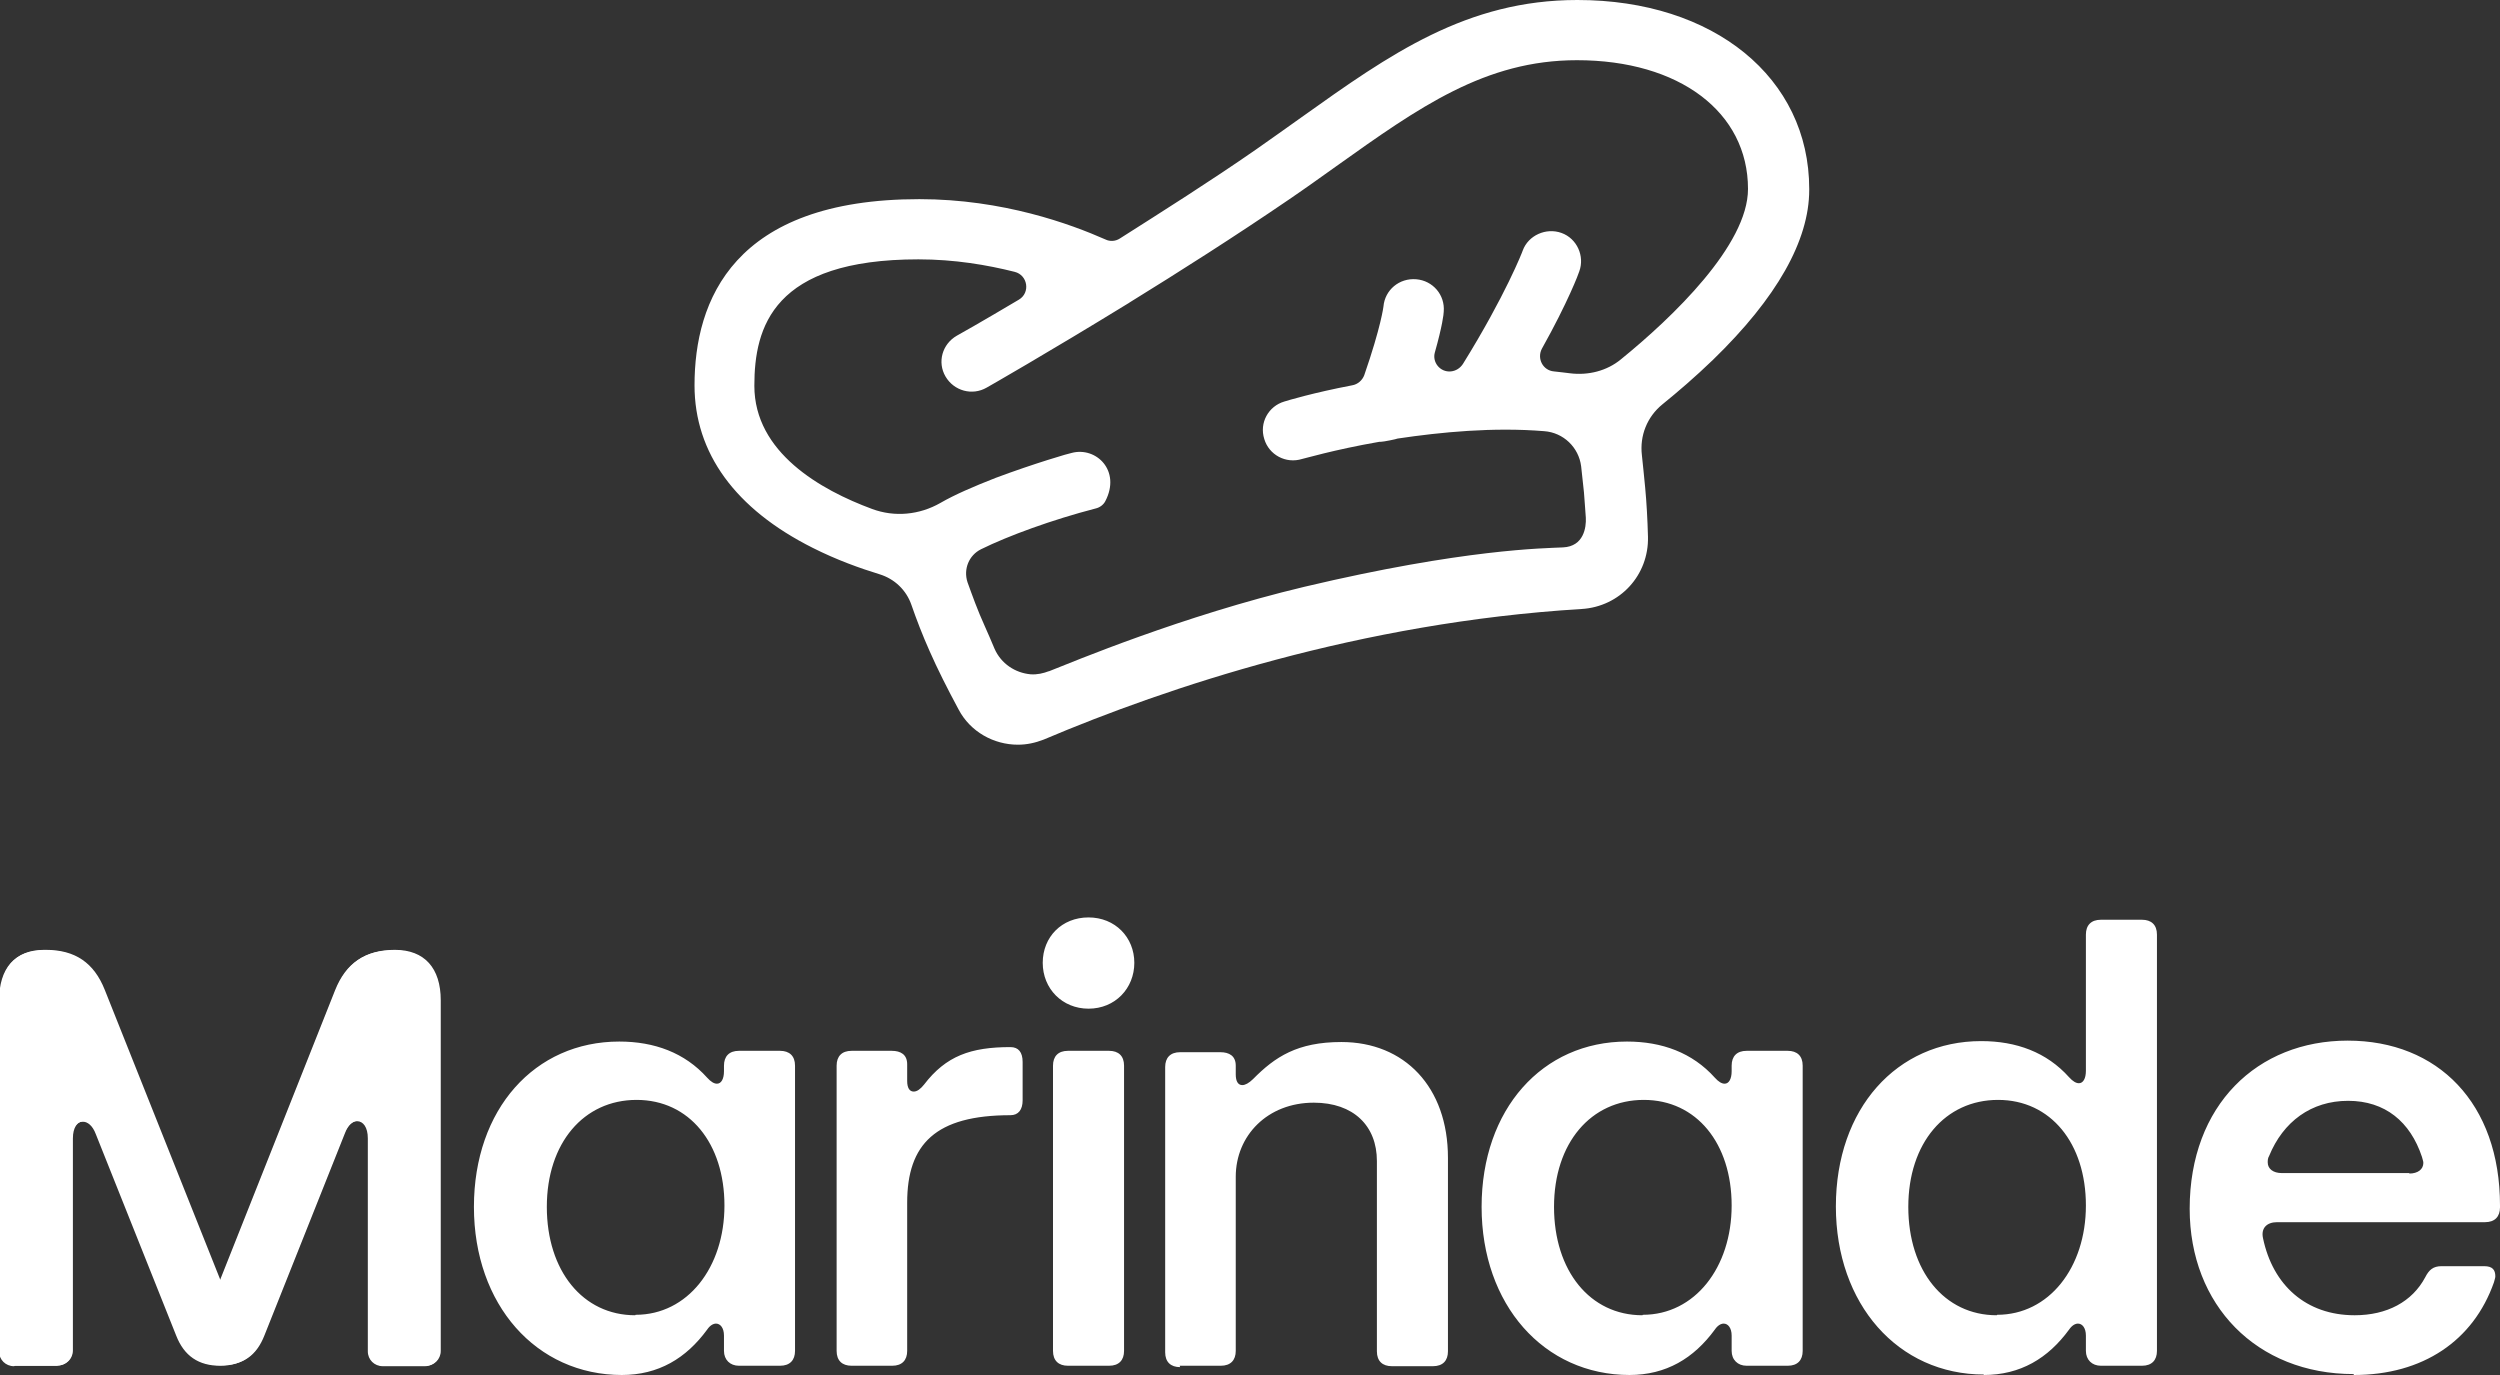 <svg width="100" height="55" viewBox="0 0 100 55" fill="none" xmlns="http://www.w3.org/2000/svg">
<rect x="0" y="0" width="100" height="55" fill="#333333" stroke="none"/>
<g clip-path="url(#clip0_4694_41489)">
<path d="M72.369 7.558C72.369 3.112 68.555 0 63.096 0C58.666 0 55.599 2.167 52.066 4.687C51.468 5.113 50.87 5.539 50.234 5.984C48.421 7.243 46.514 8.447 44.794 9.54C44.626 9.651 44.401 9.67 44.214 9.577C42.831 8.966 40.12 7.966 36.774 7.966C29.333 7.966 27.781 12.023 27.781 15.413C27.781 18.117 29.408 20.359 32.511 21.915C33.465 22.396 34.399 22.73 35.184 22.971C35.783 23.156 36.25 23.601 36.456 24.193C36.661 24.786 36.904 25.416 37.185 26.046C37.503 26.768 37.895 27.546 38.344 28.38C38.811 29.269 39.746 29.788 40.718 29.788C41.074 29.788 41.41 29.714 41.746 29.584C46.682 27.491 54.422 24.897 63.264 24.36C64.797 24.267 65.957 23.008 65.919 21.47C65.9 20.766 65.863 20.099 65.807 19.507C65.77 19.062 65.714 18.617 65.676 18.21C65.583 17.432 65.882 16.672 66.499 16.172C67.116 15.672 67.807 15.079 68.518 14.394C71.079 11.911 72.369 9.614 72.369 7.595V7.558ZM41.971 26.842C41.728 26.935 41.485 26.991 41.223 26.972C40.606 26.916 40.045 26.546 39.783 25.953C39.653 25.638 39.522 25.342 39.391 25.046C39.111 24.434 38.886 23.804 38.699 23.286C38.531 22.767 38.755 22.211 39.241 21.97C40.326 21.433 42.102 20.785 43.822 20.34C43.99 20.303 44.139 20.192 44.214 20.044C44.85 18.821 43.84 17.858 42.868 18.117C42.812 18.117 41.354 18.543 39.821 19.117C38.923 19.47 38.194 19.784 37.615 20.118C36.774 20.599 35.783 20.692 34.885 20.359C32.829 19.599 30.174 18.099 30.174 15.431C30.174 13.079 30.922 10.374 36.736 10.374C38.176 10.374 39.484 10.596 40.587 10.874C41.111 11.004 41.223 11.708 40.756 11.986C39.26 12.875 38.307 13.412 38.269 13.43C37.69 13.764 37.484 14.486 37.821 15.061C38.157 15.635 38.886 15.839 39.466 15.505C39.503 15.487 41.933 14.097 45.13 12.134C45.13 12.134 45.168 12.115 45.186 12.097C47.168 10.874 49.411 9.448 51.58 7.966C52.234 7.521 52.851 7.076 53.45 6.65C56.777 4.279 59.413 2.408 63.078 2.408C67.172 2.408 69.92 4.483 69.92 7.558C69.92 9.8 66.91 12.69 64.835 14.375C64.274 14.838 63.526 15.024 62.797 14.931C62.592 14.912 62.386 14.875 62.161 14.857C61.713 14.82 61.47 14.338 61.675 13.949C62.722 12.078 63.152 10.93 63.171 10.855C63.395 10.244 63.078 9.54 62.461 9.318C61.844 9.096 61.133 9.411 60.909 10.022C60.909 10.04 60.217 11.819 58.516 14.56C58.404 14.727 58.236 14.838 58.03 14.857C57.6 14.894 57.282 14.486 57.394 14.097C57.693 13.041 57.749 12.56 57.749 12.467C57.806 11.8 57.319 11.226 56.647 11.17C55.973 11.115 55.394 11.597 55.338 12.263C55.338 12.263 55.244 13.06 54.571 15.005C54.496 15.209 54.31 15.376 54.085 15.413C52.533 15.709 51.487 16.024 51.374 16.061C50.739 16.246 50.365 16.913 50.571 17.561C50.758 18.191 51.431 18.562 52.085 18.358C52.122 18.358 53.356 17.988 55.169 17.673H55.226C55.338 17.673 55.88 17.561 55.899 17.543C57.637 17.284 59.731 17.08 61.769 17.247C62.535 17.302 63.152 17.895 63.246 18.654C63.283 18.988 63.321 19.34 63.358 19.692C63.377 20.007 63.414 20.359 63.433 20.711C63.452 21.081 63.358 21.859 62.517 21.896C61.788 21.933 58.591 21.952 52.178 23.471C47.28 24.638 42.924 26.472 41.933 26.861L41.971 26.842Z" fill="white"/>
<path d="M65.695 52.61C63.601 52.61 62.161 50.832 62.161 48.276C62.161 45.719 63.638 43.996 65.751 43.996C67.863 43.996 69.266 45.738 69.266 48.22C69.266 50.702 67.789 52.592 65.713 52.592L65.695 52.61ZM65.171 55C66.648 55 67.751 54.333 68.593 53.184C68.705 53.018 68.836 52.944 68.948 52.944C69.116 52.944 69.266 53.11 69.266 53.425V54.037C69.266 54.389 69.509 54.63 69.864 54.63H71.509C71.902 54.63 72.107 54.407 72.107 54.037V42.625C72.107 42.236 71.883 42.033 71.509 42.033H69.864C69.471 42.033 69.266 42.255 69.266 42.625V42.848C69.266 43.163 69.153 43.348 68.985 43.348C68.873 43.348 68.742 43.274 68.593 43.107C67.695 42.107 66.48 41.662 65.078 41.662C61.694 41.662 59.264 44.367 59.264 48.276C59.264 52.184 61.75 55 65.19 55H65.171ZM0.599 54.63H2.281C2.618 54.63 2.879 54.37 2.879 54.037V45.552C2.879 45.108 3.066 44.867 3.309 44.867C3.496 44.867 3.702 45.015 3.833 45.367L7.048 53.425C7.366 54.24 7.946 54.63 8.806 54.63C9.666 54.63 10.226 54.222 10.544 53.425L13.76 45.349C13.909 44.997 14.096 44.848 14.283 44.848C14.526 44.848 14.713 45.089 14.713 45.534V54.055C14.713 54.389 14.975 54.648 15.312 54.648H16.994C17.331 54.648 17.592 54.389 17.592 54.055V40.032C17.592 38.717 16.938 38.013 15.76 38.013C14.582 38.013 13.835 38.532 13.405 39.606L8.787 51.239L4.151 39.606C3.721 38.532 2.973 38.013 1.795 38.013H1.739C0.58 38.013 -0.037 38.735 -0.037 40.032V54.055C-0.037 54.389 0.225 54.648 0.561 54.648L0.599 54.63ZM25.407 52.61C23.313 52.61 21.873 50.832 21.873 48.276C21.873 45.719 23.35 43.996 25.463 43.996C27.576 43.996 28.978 45.738 28.978 48.22C28.978 50.702 27.501 52.592 25.426 52.592L25.407 52.61ZM24.865 55C26.342 55 27.445 54.333 28.286 53.184C28.398 53.018 28.529 52.944 28.641 52.944C28.809 52.944 28.959 53.11 28.959 53.425V54.037C28.959 54.389 29.202 54.63 29.557 54.63H31.202C31.595 54.63 31.801 54.407 31.801 54.037V42.625C31.801 42.236 31.576 42.033 31.202 42.033H29.557C29.165 42.033 28.959 42.255 28.959 42.625V42.848C28.959 43.163 28.847 43.348 28.678 43.348C28.566 43.348 28.436 43.274 28.286 43.107C27.389 42.107 26.173 41.662 24.771 41.662C21.387 41.662 18.957 44.367 18.957 48.276C18.957 52.184 21.444 55 24.883 55H24.865ZM79.866 52.61C77.772 52.61 76.332 50.832 76.332 48.276C76.332 45.719 77.809 43.996 79.922 43.996C82.034 43.996 83.436 45.738 83.436 48.22C83.436 50.702 81.96 52.592 79.884 52.592L79.866 52.61ZM79.342 55C80.819 55 81.922 54.333 82.763 53.184C82.876 53.018 83.006 52.944 83.119 52.944C83.287 52.944 83.436 53.11 83.436 53.425V54.037C83.436 54.389 83.68 54.63 84.035 54.63H85.68C86.072 54.63 86.278 54.407 86.278 54.037V37.383C86.278 36.994 86.054 36.79 85.68 36.79H84.035C83.642 36.79 83.436 37.012 83.436 37.383V42.829C83.436 43.144 83.324 43.329 83.156 43.329C83.044 43.329 82.913 43.255 82.763 43.089C81.866 42.088 80.651 41.644 79.249 41.644C75.865 41.644 73.435 44.348 73.435 48.257C73.435 52.166 75.921 54.981 79.361 54.981L79.342 55ZM96.373 46.923H91.27C90.933 46.923 90.709 46.757 90.709 46.497C90.709 46.423 90.709 46.33 90.765 46.238C91.326 44.867 92.448 44.033 93.924 44.033C95.401 44.033 96.411 44.867 96.878 46.275C96.897 46.367 96.934 46.441 96.934 46.516C96.934 46.775 96.71 46.942 96.373 46.942V46.923ZM94.149 55C96.916 55 98.935 53.629 99.757 51.295C99.776 51.202 99.813 51.128 99.813 51.054C99.813 50.795 99.701 50.647 99.365 50.647H97.663C97.327 50.647 97.159 50.795 97.009 51.091C96.486 52.073 95.476 52.61 94.186 52.61C92.242 52.61 90.915 51.406 90.522 49.535C90.428 49.128 90.671 48.887 91.083 48.887H99.402C99.795 48.887 100 48.664 100 48.294V48.22C100 44.126 97.514 41.625 93.906 41.625C90.297 41.625 87.587 44.2 87.587 48.35C87.587 52.203 90.26 54.963 94.149 54.963V55ZM47.187 54.63H48.832C49.224 54.63 49.43 54.407 49.43 54.037V47.071C49.43 45.423 50.701 44.107 52.552 44.107C54.141 44.107 55.076 45.034 55.076 46.441V54.055C55.076 54.444 55.3 54.648 55.674 54.648H57.319C57.712 54.648 57.918 54.426 57.918 54.055V46.312C57.918 43.478 56.179 41.681 53.655 41.681C51.898 41.681 51.001 42.273 50.122 43.163C49.953 43.329 49.804 43.404 49.692 43.404C49.524 43.404 49.43 43.255 49.43 42.977V42.625C49.43 42.236 49.168 42.088 48.813 42.088H47.205C46.813 42.088 46.607 42.31 46.607 42.681V54.092C46.607 54.481 46.831 54.685 47.205 54.685L47.187 54.63ZM42.718 54.63H44.364C44.756 54.63 44.962 54.407 44.962 54.037V42.625C44.962 42.236 44.738 42.033 44.364 42.033H42.718C42.326 42.033 42.12 42.255 42.12 42.625V54.037C42.12 54.426 42.345 54.63 42.718 54.63ZM43.541 40.347C44.607 40.347 45.373 39.532 45.373 38.513C45.373 37.494 44.607 36.697 43.541 36.697C42.475 36.697 41.709 37.476 41.709 38.513C41.709 39.55 42.494 40.347 43.541 40.347ZM34.044 54.63H35.689C36.082 54.63 36.287 54.407 36.287 54.037V48.109C36.287 45.756 37.428 44.608 40.419 44.608C40.737 44.608 40.905 44.385 40.905 44.015V42.477C40.905 42.088 40.737 41.884 40.419 41.884C38.83 41.884 37.839 42.236 36.961 43.385C36.811 43.57 36.68 43.663 36.549 43.663C36.381 43.663 36.287 43.515 36.287 43.237V42.57C36.287 42.181 36.026 42.033 35.67 42.033H34.063C33.67 42.033 33.465 42.255 33.465 42.625V54.037C33.465 54.426 33.689 54.63 34.063 54.63H34.044Z" fill="white"/>
<path d="M2.281 54.63H0.598C0.262 54.63 0 54.37 0 54.037V40.014C0 38.698 0.617 37.994 1.776 37.994H1.832C3.01 37.994 3.758 38.513 4.188 39.587L8.824 51.221L13.442 39.587C13.872 38.513 14.62 37.994 15.797 37.994C16.975 37.994 17.63 38.717 17.63 40.014V54.037C17.63 54.37 17.368 54.63 17.031 54.63H15.349C15.012 54.63 14.75 54.37 14.75 54.037V45.515C14.75 45.071 14.563 44.83 14.32 44.83C14.133 44.83 13.928 44.978 13.797 45.33L10.581 53.407C10.264 54.222 9.721 54.611 8.843 54.611C7.964 54.611 7.403 54.203 7.085 53.407L3.87 45.349C3.72 44.997 3.533 44.849 3.346 44.849C3.103 44.849 2.916 45.089 2.916 45.534V54.018C2.916 54.352 2.655 54.611 2.318 54.611L2.281 54.63Z" fill="white"/>
</g>
<defs>
<clipPath id="clip0_4694_41489">
<rect width="100" height="55" fill="white"/>
</clipPath>
</defs>
</svg>
